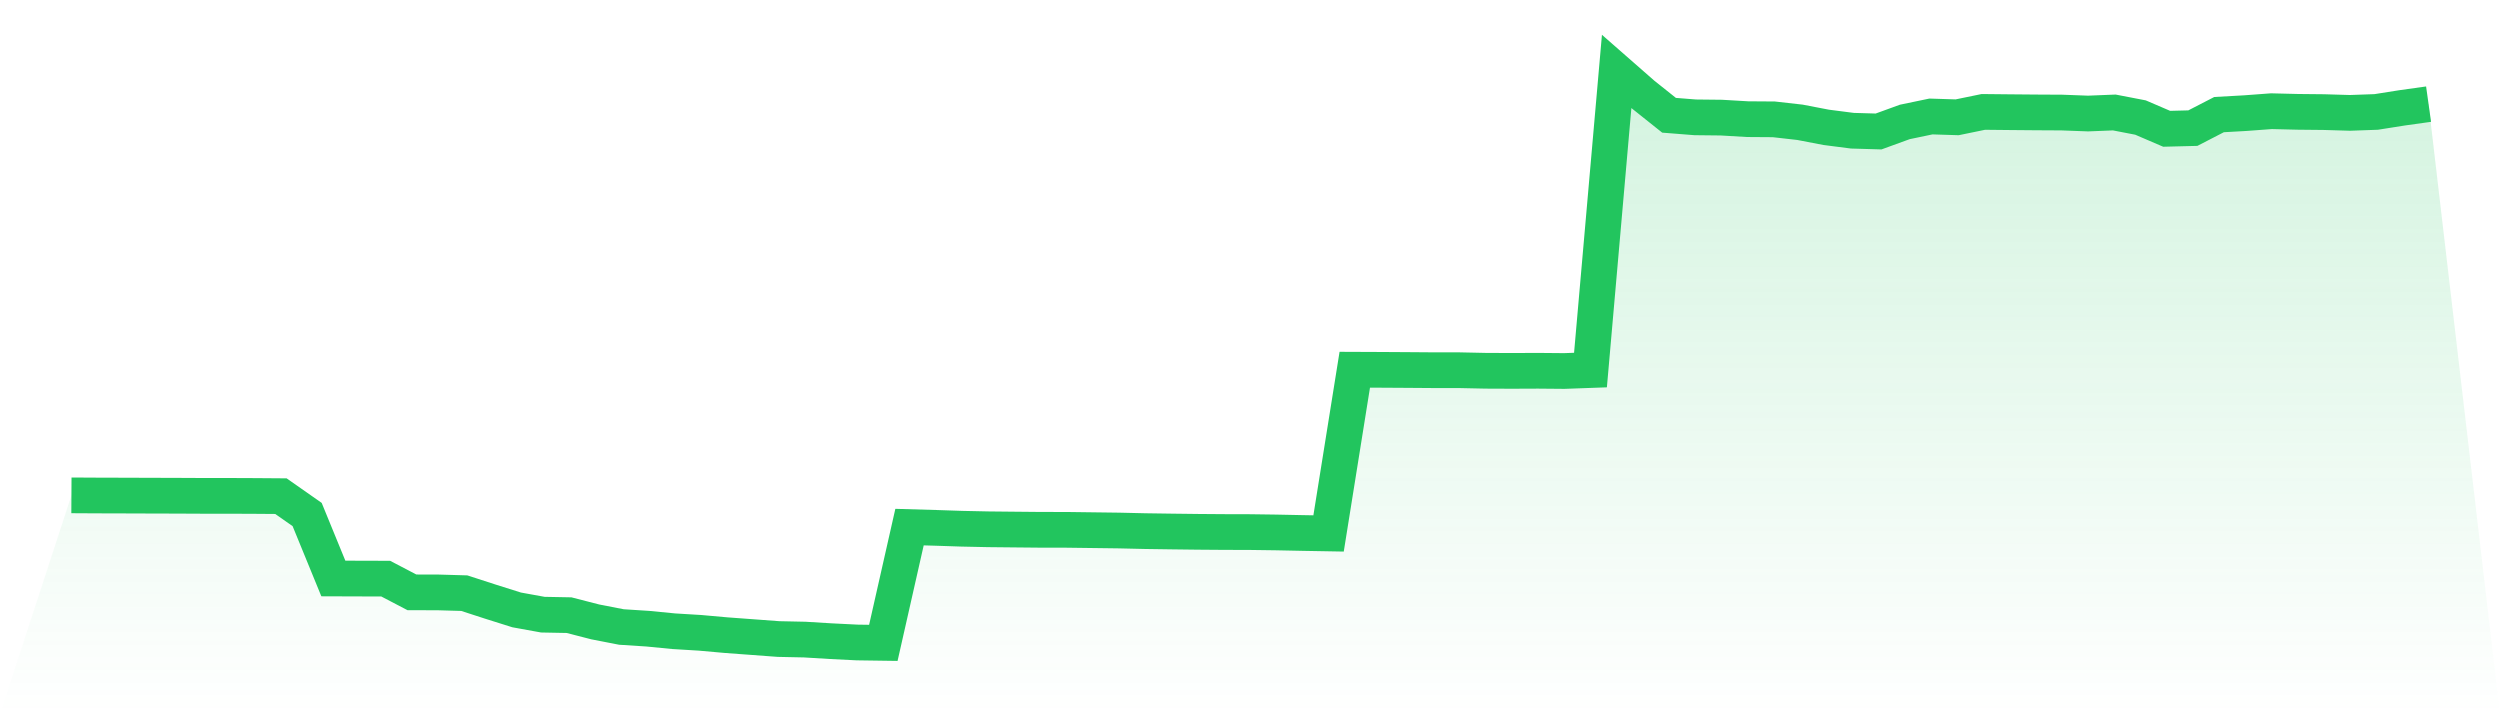 <svg viewBox="0 0 140 40" xmlns="http://www.w3.org/2000/svg">
<defs>
<linearGradient id="gradient" x1="0" x2="0" y1="0" y2="1">
<stop offset="0%" stop-color="#22c55e" stop-opacity="0.2"/>
<stop offset="100%" stop-color="#22c55e" stop-opacity="0"/>
</linearGradient>
</defs>
<path d="M4,27.74 L4,27.74 L5.467,27.748 L6.933,27.752 L8.4,27.757 L9.867,27.761 L11.333,27.768 L12.8,27.768 L14.267,27.774 L15.733,27.785 L17.2,28.813 L18.667,32.395 L20.133,32.4 L21.6,32.404 L23.067,33.171 L24.533,33.175 L26,33.217 L27.467,33.693 L28.933,34.155 L30.4,34.421 L31.867,34.449 L33.333,34.826 L34.8,35.112 L36.267,35.206 L37.733,35.349 L39.2,35.438 L40.667,35.569 L42.133,35.677 L43.6,35.786 L45.067,35.817 L46.533,35.906 L48,35.979 L49.467,36 L50.933,29.518 L52.4,29.56 L53.867,29.609 L55.333,29.64 L56.8,29.655 L58.267,29.669 L59.733,29.671 L61.2,29.69 L62.667,29.709 L64.133,29.743 L65.6,29.764 L67.067,29.782 L68.533,29.793 L70,29.797 L71.467,29.817 L72.933,29.847 L74.4,29.873 L75.867,20.705 L77.333,20.711 L78.8,20.72 L80.267,20.731 L81.733,20.732 L83.2,20.763 L84.667,20.769 L86.133,20.763 L87.6,20.776 L89.067,20.723 L90.533,4 L92,5.285 L93.467,6.455 L94.933,6.571 L96.4,6.587 L97.867,6.673 L99.333,6.683 L100.8,6.849 L102.267,7.131 L103.733,7.32 L105.2,7.363 L106.667,6.829 L108.133,6.523 L109.6,6.569 L111.067,6.267 L112.533,6.282 L114,6.295 L115.467,6.303 L116.933,6.358 L118.4,6.299 L119.867,6.582 L121.333,7.212 L122.8,7.175 L124.267,6.418 L125.733,6.336 L127.2,6.227 L128.667,6.263 L130.133,6.278 L131.6,6.321 L133.067,6.269 L134.533,6.037 L136,5.832 L140,40 L0,40 z" fill="url(#gradient)"/>
<path d="M4,27.74 L4,27.74 L5.467,27.748 L6.933,27.752 L8.4,27.757 L9.867,27.761 L11.333,27.768 L12.8,27.768 L14.267,27.774 L15.733,27.785 L17.2,28.813 L18.667,32.395 L20.133,32.4 L21.6,32.404 L23.067,33.171 L24.533,33.175 L26,33.217 L27.467,33.693 L28.933,34.155 L30.4,34.421 L31.867,34.449 L33.333,34.826 L34.8,35.112 L36.267,35.206 L37.733,35.349 L39.2,35.438 L40.667,35.569 L42.133,35.677 L43.6,35.786 L45.067,35.817 L46.533,35.906 L48,35.979 L49.467,36 L50.933,29.518 L52.4,29.56 L53.867,29.609 L55.333,29.64 L56.8,29.655 L58.267,29.669 L59.733,29.671 L61.2,29.69 L62.667,29.709 L64.133,29.743 L65.6,29.764 L67.067,29.782 L68.533,29.793 L70,29.797 L71.467,29.817 L72.933,29.847 L74.4,29.873 L75.867,20.705 L77.333,20.711 L78.8,20.72 L80.267,20.731 L81.733,20.732 L83.2,20.763 L84.667,20.769 L86.133,20.763 L87.6,20.776 L89.067,20.723 L90.533,4 L92,5.285 L93.467,6.455 L94.933,6.571 L96.4,6.587 L97.867,6.673 L99.333,6.683 L100.8,6.849 L102.267,7.131 L103.733,7.32 L105.2,7.363 L106.667,6.829 L108.133,6.523 L109.6,6.569 L111.067,6.267 L112.533,6.282 L114,6.295 L115.467,6.303 L116.933,6.358 L118.4,6.299 L119.867,6.582 L121.333,7.212 L122.8,7.175 L124.267,6.418 L125.733,6.336 L127.2,6.227 L128.667,6.263 L130.133,6.278 L131.6,6.321 L133.067,6.269 L134.533,6.037 L136,5.832" fill="none" stroke="#22c55e" stroke-width="2"/>
</svg>